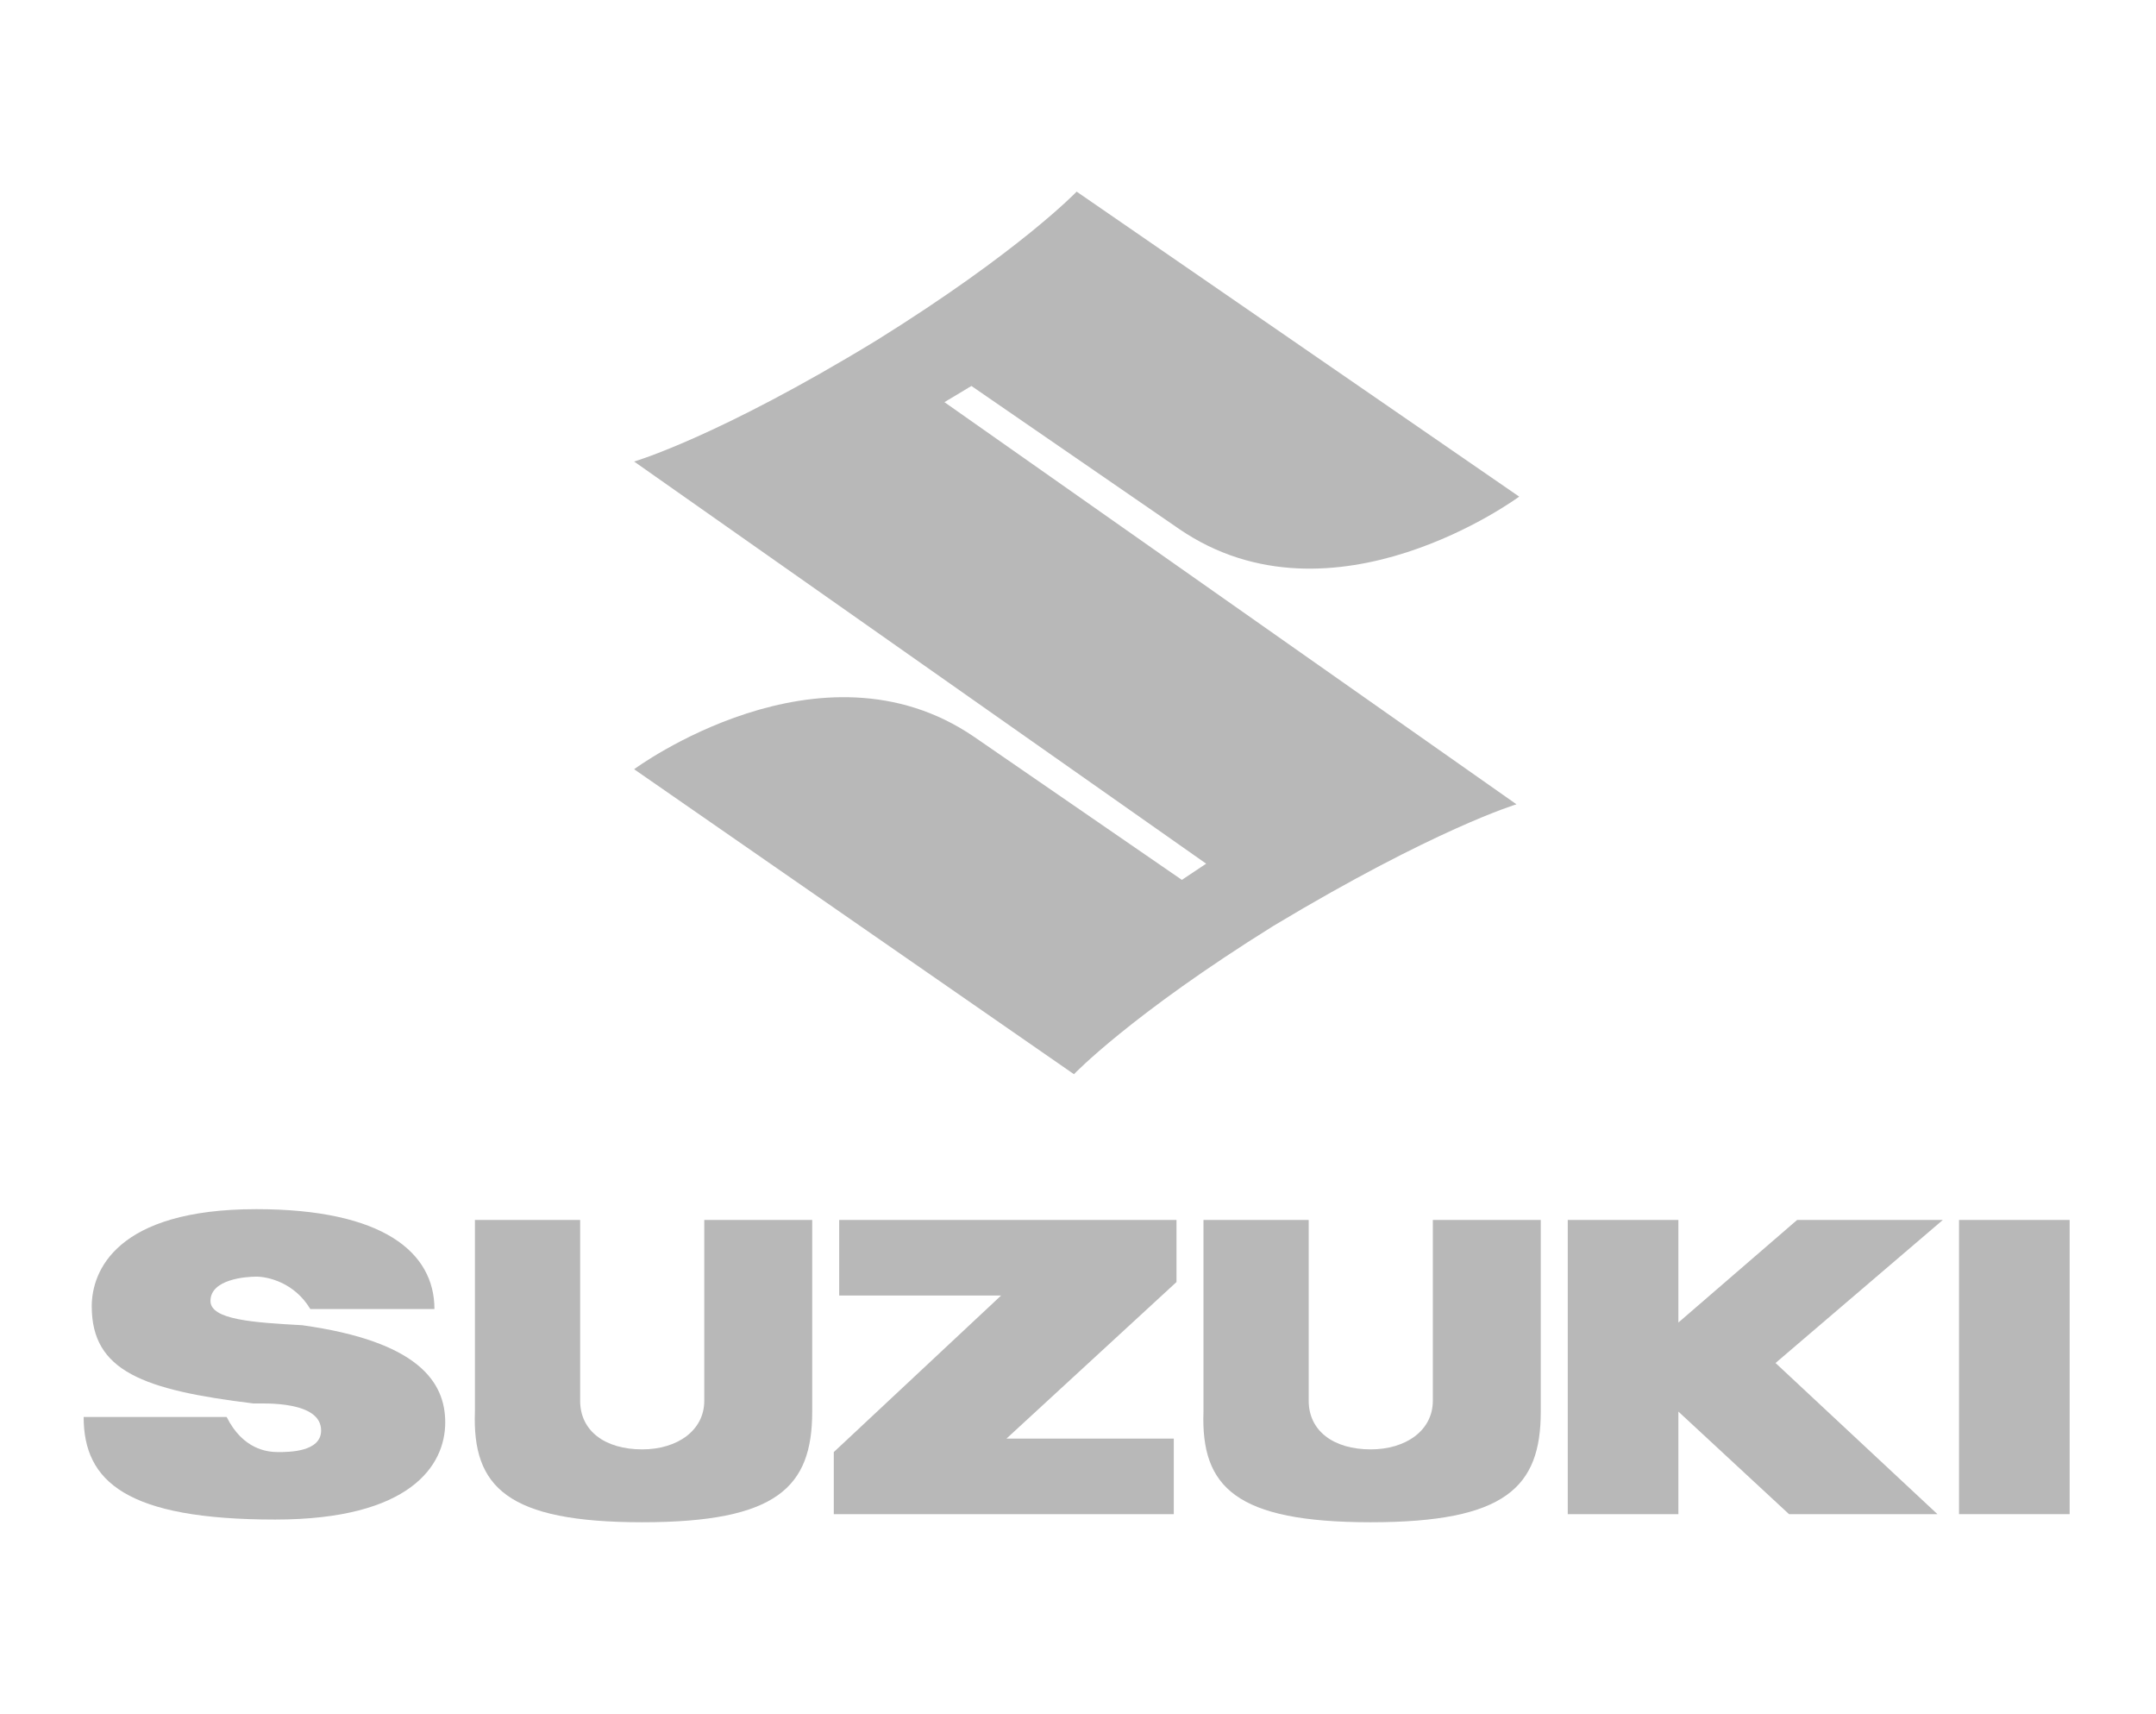 <?xml version="1.0" encoding="UTF-8"?> <svg xmlns="http://www.w3.org/2000/svg" xmlns:xlink="http://www.w3.org/1999/xlink" version="1.1" id="Layer_1" x="0px" y="0px" viewBox="0 0 79.9 63.5" style="enable-background:new 0 0 79.9 63.5;" xml:space="preserve"> <style type="text/css"> .st0{fill:#B8B8B8;} </style> <g> <path class="st0" d="M56.2,29.8c0,0-3,0.9-9,4.5c-5.3,3.3-7.4,5.5-7.4,5.5L23.5,28.5c0,0,6.9-5.1,12.6-1.2l7.7,5.3l0.9-0.6 L23.5,17.1c0,0,3.1-0.9,9-4.5c5.3-3.3,7.4-5.5,7.4-5.5l16.4,11.3c0,0-6.9,5.1-12.6,1.2l-7.7-5.3L35,14.9L56.2,29.8"></path> <polyline class="st0" points="43.6,45.2 31.1,45.2 31.1,48 37.1,48 30.9,53.8 30.9,56.1 43.5,56.1 43.5,53.3 37.3,53.3 43.6,47.5 43.6,45.2 "></polyline> <path class="st0" d="M23.8,56.4c5,0,6.3-1.3,6.3-4.1v-7.1h-4v6.7c0,1.1-1,1.8-2.3,1.8c-1.4,0-2.3-0.7-2.3-1.8v-6.7h-3.9v7.1 C17.5,55.1,18.8,56.4,23.8,56.4"></path> <path class="st0" d="M50.8,56.4c5,0,6.3-1.3,6.3-4.1v-7.1h-4v6.7c0,1.1-1,1.8-2.3,1.8c-1.4,0-2.3-0.7-2.3-1.8v-6.7h-3.9v7.1 C44.5,55.1,45.8,56.4,50.8,56.4"></path> <polyline class="st0" points="76.7,45.2 72.6,45.2 72.6,56.1 76.7,56.1 76.7,45.2 "></polyline> <polyline class="st0" points="72,45.2 66.6,45.2 62.2,49 62.2,45.2 58.1,45.2 58.1,56.1 62.2,56.1 62.2,52.3 66.3,56.1 71.8,56.1 65.8,50.5 72,45.2 "></polyline> <path class="st0" d="M7.8,48.2c0-0.8,1.3-0.9,1.7-0.9c0.4,0,1.4,0.2,2,1.2h4.6c0-2.1-1.9-3.7-6.6-3.7c-5.2,0-6.1,2.3-6.1,3.6 c0,2.4,1.9,3.1,6,3.6c0.4,0,2.5-0.1,2.5,1c0,0.8-1.2,0.8-1.6,0.8c-0.4,0-1.3-0.1-1.9-1.3H3.1c0,2.4,1.6,3.8,7.1,3.8 c5,0,6.3-2,6.3-3.6c0-1.5-1-3-5.3-3.6C9.4,49,7.8,48.9,7.8,48.2"></path> </g> </svg> 